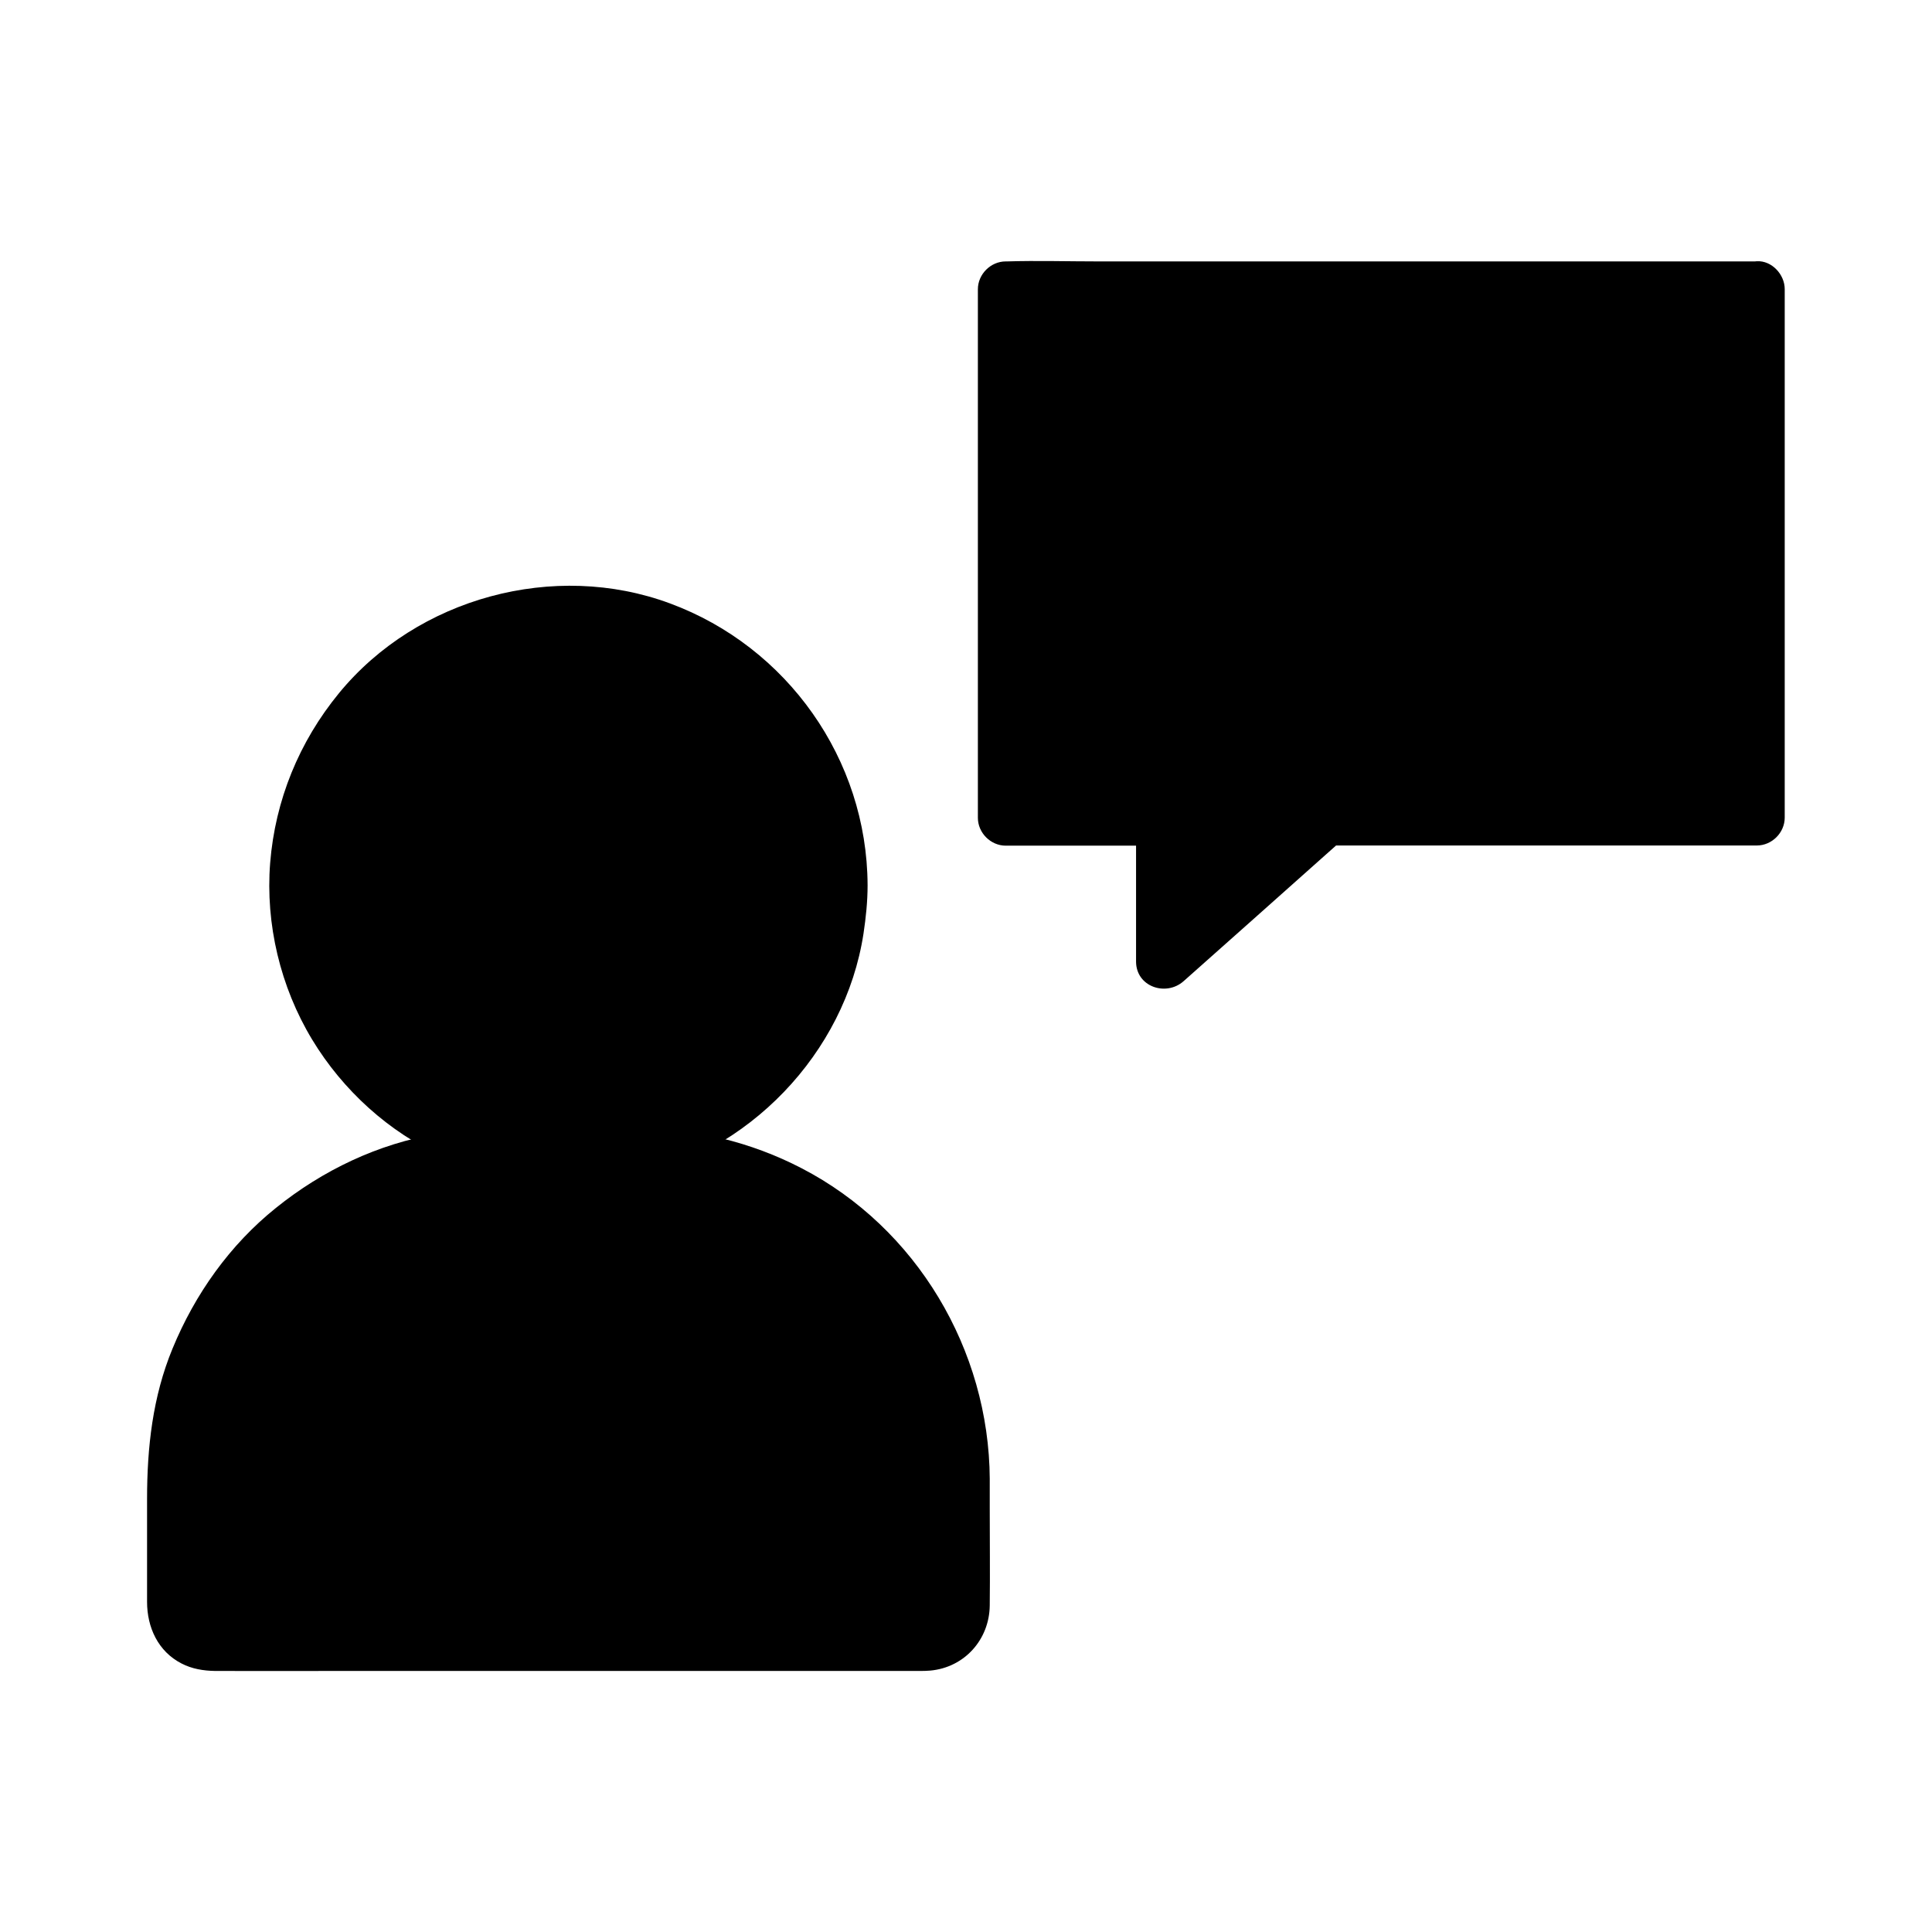 <?xml version="1.0" encoding="UTF-8"?>
<!-- Uploaded to: ICON Repo, www.svgrepo.com, Generator: ICON Repo Mixer Tools -->
<svg fill="#000000" width="800px" height="800px" version="1.1" viewBox="144 144 512 512" xmlns="http://www.w3.org/2000/svg">
 <g>
  <path d="m366.49 378.5c0 39.695-32.18 71.879-71.879 71.879s-71.883-32.184-71.883-71.879c0-39.699 32.184-71.883 71.883-71.883s71.879 32.184 71.879 71.883"/>
  <path d="m359.16 378.5c0 1.82-0.051 3.641-0.195 5.512-0.051 0.887-0.148 1.82-0.246 2.707-0.051 0.297-0.195 1.477 0 0.051-0.098 0.543-0.148 1.133-0.246 1.672-0.59 3.492-1.426 6.938-2.508 10.281-0.492 1.574-1.082 3.102-1.672 4.625-0.492 1.328-0.148 0.297 0 0.051-0.195 0.395-0.344 0.789-0.543 1.18-0.441 0.984-0.934 1.969-1.426 2.902-1.574 3.051-3.344 6.004-5.363 8.809-0.492 0.688-0.984 1.379-1.523 2.066 0.934-1.18-0.641 0.738-0.836 1.031-1.082 1.328-2.262 2.609-3.445 3.836-1.18 1.23-2.41 2.41-3.691 3.543-0.641 0.59-1.277 1.133-1.918 1.672-0.395 0.297-2.117 1.672-1.031 0.836-2.805 2.164-5.805 4.082-8.906 5.805-1.426 0.789-2.856 1.523-4.328 2.215-0.297 0.148-2.609 1.133-1.23 0.543-0.984 0.395-2.016 0.789-3.051 1.18-3.297 1.18-6.742 2.117-10.184 2.805-0.887 0.195-1.77 0.344-2.656 0.492-0.441 0.051-0.887 0.148-1.328 0.195 0.297-0.051 1.426-0.148-0.051 0-1.82 0.195-3.641 0.344-5.41 0.395-3.641 0.148-7.332-0.051-10.973-0.395-1.477-0.148-0.344-0.051-0.051 0-0.441-0.051-0.887-0.148-1.328-0.195-0.887-0.148-1.77-0.297-2.656-0.492-1.82-0.344-3.691-0.789-5.461-1.328-1.574-0.441-3.148-0.934-4.676-1.523-0.836-0.297-1.625-0.641-2.461-0.934-1.328-0.492-0.297-0.148-0.051 0-0.59-0.246-1.18-0.543-1.77-0.789-3.148-1.477-6.148-3.148-9.055-5.019-1.328-0.887-2.656-1.82-3.938-2.805-0.887-0.688 0.836 0.688-0.051-0.051-0.344-0.297-0.688-0.543-0.984-0.789-0.738-0.59-1.477-1.23-2.164-1.871-2.559-2.312-4.922-4.773-7.133-7.379-0.195-0.246-1.77-2.215-0.836-1.031-0.543-0.688-1.031-1.379-1.523-2.066-1.031-1.477-2.066-3-3-4.574-0.836-1.379-1.625-2.805-2.363-4.231-0.395-0.789-0.789-1.523-1.133-2.312-0.195-0.395-0.344-0.789-0.543-1.18-0.887-1.871 0.297 0.789-0.148-0.344-1.328-3.344-2.461-6.789-3.297-10.332-0.395-1.625-0.738-3.246-0.984-4.922-0.051-0.441-0.148-0.887-0.195-1.328-0.195-1.18 0.148 1.133 0-0.051-0.098-1.031-0.195-2.016-0.297-3.051-0.297-3.641-0.297-7.332 0-10.973 0.051-0.887 0.148-1.82 0.246-2.707 0.148-1.477 0.051-0.344 0-0.051 0.051-0.441 0.148-0.887 0.195-1.328 0.297-1.871 0.688-3.738 1.133-5.559 0.836-3.394 1.918-6.742 3.246-9.988 0.441-1.082-0.441 0.984 0-0.051 0.195-0.395 0.344-0.789 0.543-1.18 0.344-0.789 0.738-1.574 1.133-2.363 0.836-1.625 1.723-3.246 2.656-4.82 0.836-1.379 1.723-2.707 2.656-4.035 0.492-0.688 0.984-1.379 1.523-2.066 0.688-0.887-0.688 0.836 0.051-0.051 0.344-0.395 0.688-0.836 1.031-1.23 2.215-2.609 4.574-5.117 7.133-7.379 0.641-0.59 1.277-1.133 1.918-1.672 0.246-0.195 2.215-1.77 1.031-0.836 1.426-1.133 2.953-2.164 4.477-3.148 2.902-1.871 5.902-3.543 9.055-5.019 0.395-0.195 0.789-0.344 1.18-0.543 1.031-0.492-1.031 0.395 0.051 0 0.789-0.344 1.625-0.641 2.461-0.934 1.77-0.641 3.543-1.23 5.312-1.723 1.574-0.441 3.199-0.836 4.82-1.18 0.887-0.195 1.77-0.344 2.609-0.492 0.441-0.051 0.887-0.148 1.328-0.195 0.887-0.148-1.031 0.098 0.395-0.051 3.641-0.344 7.281-0.543 10.973-0.395 1.82 0.051 3.641 0.246 5.41 0.395 0.297 0.051 1.477 0.195 0.051 0 0.441 0.051 0.887 0.148 1.328 0.195 0.984 0.148 1.969 0.344 2.953 0.543 3.445 0.688 6.84 1.672 10.137 2.856 0.836 0.297 1.625 0.641 2.461 0.934 1.082 0.441-0.984-0.441 0.051 0 0.395 0.195 0.789 0.344 1.18 0.543 1.672 0.789 3.297 1.625 4.922 2.508 3 1.672 5.902 3.543 8.609 5.656-1.18-0.934 0.738 0.641 1.031 0.836 0.641 0.543 1.328 1.133 1.918 1.672 1.277 1.133 2.508 2.312 3.691 3.543 1.18 1.23 2.312 2.508 3.445 3.836 0.297 0.344 1.723 2.164 0.836 1.031 0.59 0.789 1.133 1.523 1.723 2.312 1.969 2.805 3.738 5.758 5.312 8.855 0.395 0.789 0.789 1.574 1.133 2.363 0.195 0.395 0.344 0.789 0.543 1.18 0.492 1.031-0.395-1.031 0 0.051 0.688 1.723 1.328 3.445 1.918 5.215 1.082 3.394 1.918 6.84 2.461 10.332 0.051 0.441 0.148 0.887 0.195 1.328-0.051-0.297-0.148-1.426 0 0.051 0.098 0.887 0.195 1.82 0.246 2.707 0.047 1.973 0.098 3.793 0.148 5.617 0 3.836 3.394 7.578 7.379 7.379 3.984-0.195 7.379-3.246 7.379-7.379-0.148-33.258-21.254-63.074-52.348-74.586-30.652-11.367-66.961-1.523-87.723 23.762-10.578 12.891-16.926 28.387-18.254 45.02-1.277 16.188 2.707 32.867 11.121 46.789 8.117 13.43 20.367 24.602 34.688 31.047 15.547 6.988 32.621 9.004 49.348 5.656 31.488-6.297 57.219-33.012 62.09-64.797 0.641-4.281 1.082-8.512 1.082-12.84 0-3.836-3.394-7.578-7.379-7.379-4.039 0.145-7.383 3.195-7.383 7.328z"/>
  <path d="m398.92 535.94v33.75c0 5.117-3.984 9.348-9.055 9.645h-0.641-189.22-0.641c-5.066-0.297-9.055-4.527-9.055-9.645v-33.75c0-9.84 1.672-19.336 4.723-28.141 11.66-33.406 43.395-57.418 80.785-57.418h37.441c37.391 0 69.176 23.961 80.785 57.418 3.203 8.805 4.879 18.301 4.879 28.141z"/>
  <path d="m391.54 535.94v22.434 10.676 0.641 0.688c0.051-0.836 0.395-0.543-0.098 0.051-0.051 0.051-0.789 1.426 0 0.051-0.195 0.395-0.441 0.789-0.688 1.082 0.984-1.23-0.051-0.051-0.148-0.051 0.887 0.098 0.344-0.641-0.051 0-0.297 0.543-0.836 0.395 0 0.098-0.395 0.148-0.836 0.246-1.277 0.344 0.738-0.195 0.641-0.051-0.051-0.051-8.363-0.098-16.727 0-25.141 0h-54.465-60.223-42.312c-2.312 0-4.676-0.098-7.035 0h-0.051c-0.344 0-0.984-0.051-0.297 0 0.836 0.098-0.246-0.051-0.344-0.098-1.328-0.641-0.297-0.098-0.051 0-0.395-0.195-0.789-0.441-1.133-0.688 0.789 0.59 0.051 0.195 0.051-0.098 0.098 0.148 0.195 0.344 0.344 0.492-0.195-0.246-0.344-0.543-0.543-0.836-0.395-0.688 0 0.148 0.051 0.297-0.148-0.395-0.246-0.836-0.395-1.277 0.297 1.277 0.051 0.297 0.051-0.098v-0.836-11.121c0-7.676-0.098-15.398 0-23.125 0.148-9.055 1.723-17.418 4.922-26.125 0.297-0.887 0.641-1.723 0.984-2.559 0.098-0.195 0.543-1.277 0.051-0.148 0.148-0.297 0.297-0.641 0.395-0.934 0.789-1.77 1.672-3.543 2.559-5.266 1.672-3.102 3.492-6.148 5.559-9.004 0.441-0.641 0.934-1.277 1.379-1.918 0.836-1.18 0.297-0.395 0.098-0.148 0.297-0.344 0.543-0.688 0.836-1.082 1.133-1.426 2.312-2.805 3.543-4.133 2.461-2.656 5.066-5.164 7.824-7.527 0.688-0.59 1.379-1.133 2.117-1.723-0.984 0.789 0.641-0.492 0.934-0.688 1.574-1.133 3.148-2.215 4.773-3.246 3-1.918 6.102-3.59 9.297-5.117 0.738-0.344 1.477-0.688 2.215-0.984 1.328-0.59 0.441-0.195 0.148-0.051 0.441-0.195 0.836-0.344 1.277-0.492 1.723-0.688 3.445-1.277 5.215-1.871 3.543-1.133 7.231-2.016 10.875-2.707 0.934-0.148 1.871-0.297 2.805-0.441-1.277 0.195 0.836-0.098 1.23-0.148 2.016-0.195 4.082-0.344 6.102-0.441 1.328-0.051 2.656-0.051 3.984-0.051h25.73 9.988c1.82 0 3.59 0.051 5.363 0.148 1.82 0.098 3.59 0.246 5.363 0.441 1.477 0.148 0.492 0.051 0.148 0 0.492 0.051 0.934 0.148 1.426 0.195 1.031 0.148 2.117 0.344 3.148 0.543 3.543 0.688 7.035 1.625 10.48 2.805 1.625 0.543 3.246 1.18 4.871 1.82 1.082 0.441-0.934-0.395 0.148 0.051 0.441 0.195 0.836 0.395 1.277 0.543 0.934 0.441 1.871 0.887 2.805 1.328 3.148 1.574 6.25 3.344 9.152 5.312 1.426 0.934 2.805 1.918 4.184 2.953 1.133 0.836 0.344 0.297 0.098 0.098 0.344 0.297 0.688 0.543 1.082 0.836 0.789 0.641 1.574 1.328 2.312 1.969 2.656 2.312 5.117 4.773 7.477 7.43 1.133 1.277 2.215 2.559 3.297 3.887 0.738 0.934-0.59-0.836 0.098 0.148 0.297 0.344 0.543 0.738 0.789 1.082 0.59 0.836 1.18 1.672 1.77 2.508 1.969 2.953 3.789 6.004 5.363 9.152 0.789 1.523 1.523 3.102 2.215 4.676-0.543-1.23 0.441 1.18 0.543 1.426 0.344 0.887 0.641 1.723 0.934 2.609 3.195 8.902 4.574 17.121 4.621 26.27 0 3.836 3.394 7.578 7.379 7.379 3.984-0.195 7.379-3.246 7.379-7.379-0.195-34.242-19.387-66.566-49.891-82.359-13.383-6.938-28.191-10.527-43.246-10.527h-24.746c-9.543 0-18.941-0.148-28.438 1.426-15.742 2.609-30.453 9.645-42.852 19.633-12.203 9.789-21.453 22.828-27.406 37.293-5.266 12.742-6.742 26.176-6.742 39.805v27.305c0 6.742 2.902 13.137 9.152 16.336 2.754 1.426 5.758 1.918 8.855 1.969 10.875 0.051 21.797 0 32.668 0h59.484 60.121 34.441c0.934 0 1.871 0 2.856-0.098 9.055-0.836 15.645-8.215 15.742-17.27 0.098-8.562 0-17.121 0-25.684v-7.723c0-3.836-3.394-7.578-7.379-7.379-4.031 0.09-7.379 3.141-7.379 7.273z"/>
  <path d="m609.64 220.61v140.07h-114.29l-42.852 38.082v-38.082h-41.918v-140.07z"/>
  <path d="m602.26 220.61v47.527 75.18 17.367c2.461-2.461 4.922-4.922 7.379-7.379h-24.008-48.215-37.836c-3.691 0-6.594-0.297-9.742 2.41-3.789 3.246-7.477 6.641-11.219 9.988-10.234 9.102-20.715 17.91-30.699 27.305-0.195 0.195-0.441 0.395-0.688 0.59 4.184 1.723 8.414 3.492 12.594 5.215v-38.082c0-3.984-3.394-7.379-7.379-7.379h-41.918c2.461 2.461 4.922 4.922 7.379 7.379v-47.527-75.18-17.367c-2.461 2.461-4.922 4.922-7.379 7.379h19.875 47.527 57.418 49.691c8.07 0 16.188 0.246 24.207 0h0.344c3.836 0 7.578-3.394 7.379-7.379-0.195-3.984-3.246-7.379-7.379-7.379h-19.875-47.527-57.418-49.691c-8.07 0-16.188-0.246-24.207 0h-0.344c-3.984 0-7.379 3.394-7.379 7.379v47.527 75.18 17.367c0 3.984 3.394 7.379 7.379 7.379h41.918c-2.461-2.461-4.922-4.922-7.379-7.379v38.082c0 6.691 7.922 9.348 12.594 5.215 12.496-11.121 25.043-22.238 37.539-33.406 1.77-1.574 3.543-3.148 5.312-4.723-1.723 0.738-3.492 1.426-5.215 2.164h38.523 61.551 14.219c3.984 0 7.379-3.394 7.379-7.379v-47.527-75.18-17.367c0-3.836-3.394-7.578-7.379-7.379-3.938 0.195-7.332 3.246-7.332 7.379z"/>
 </g>
</svg>